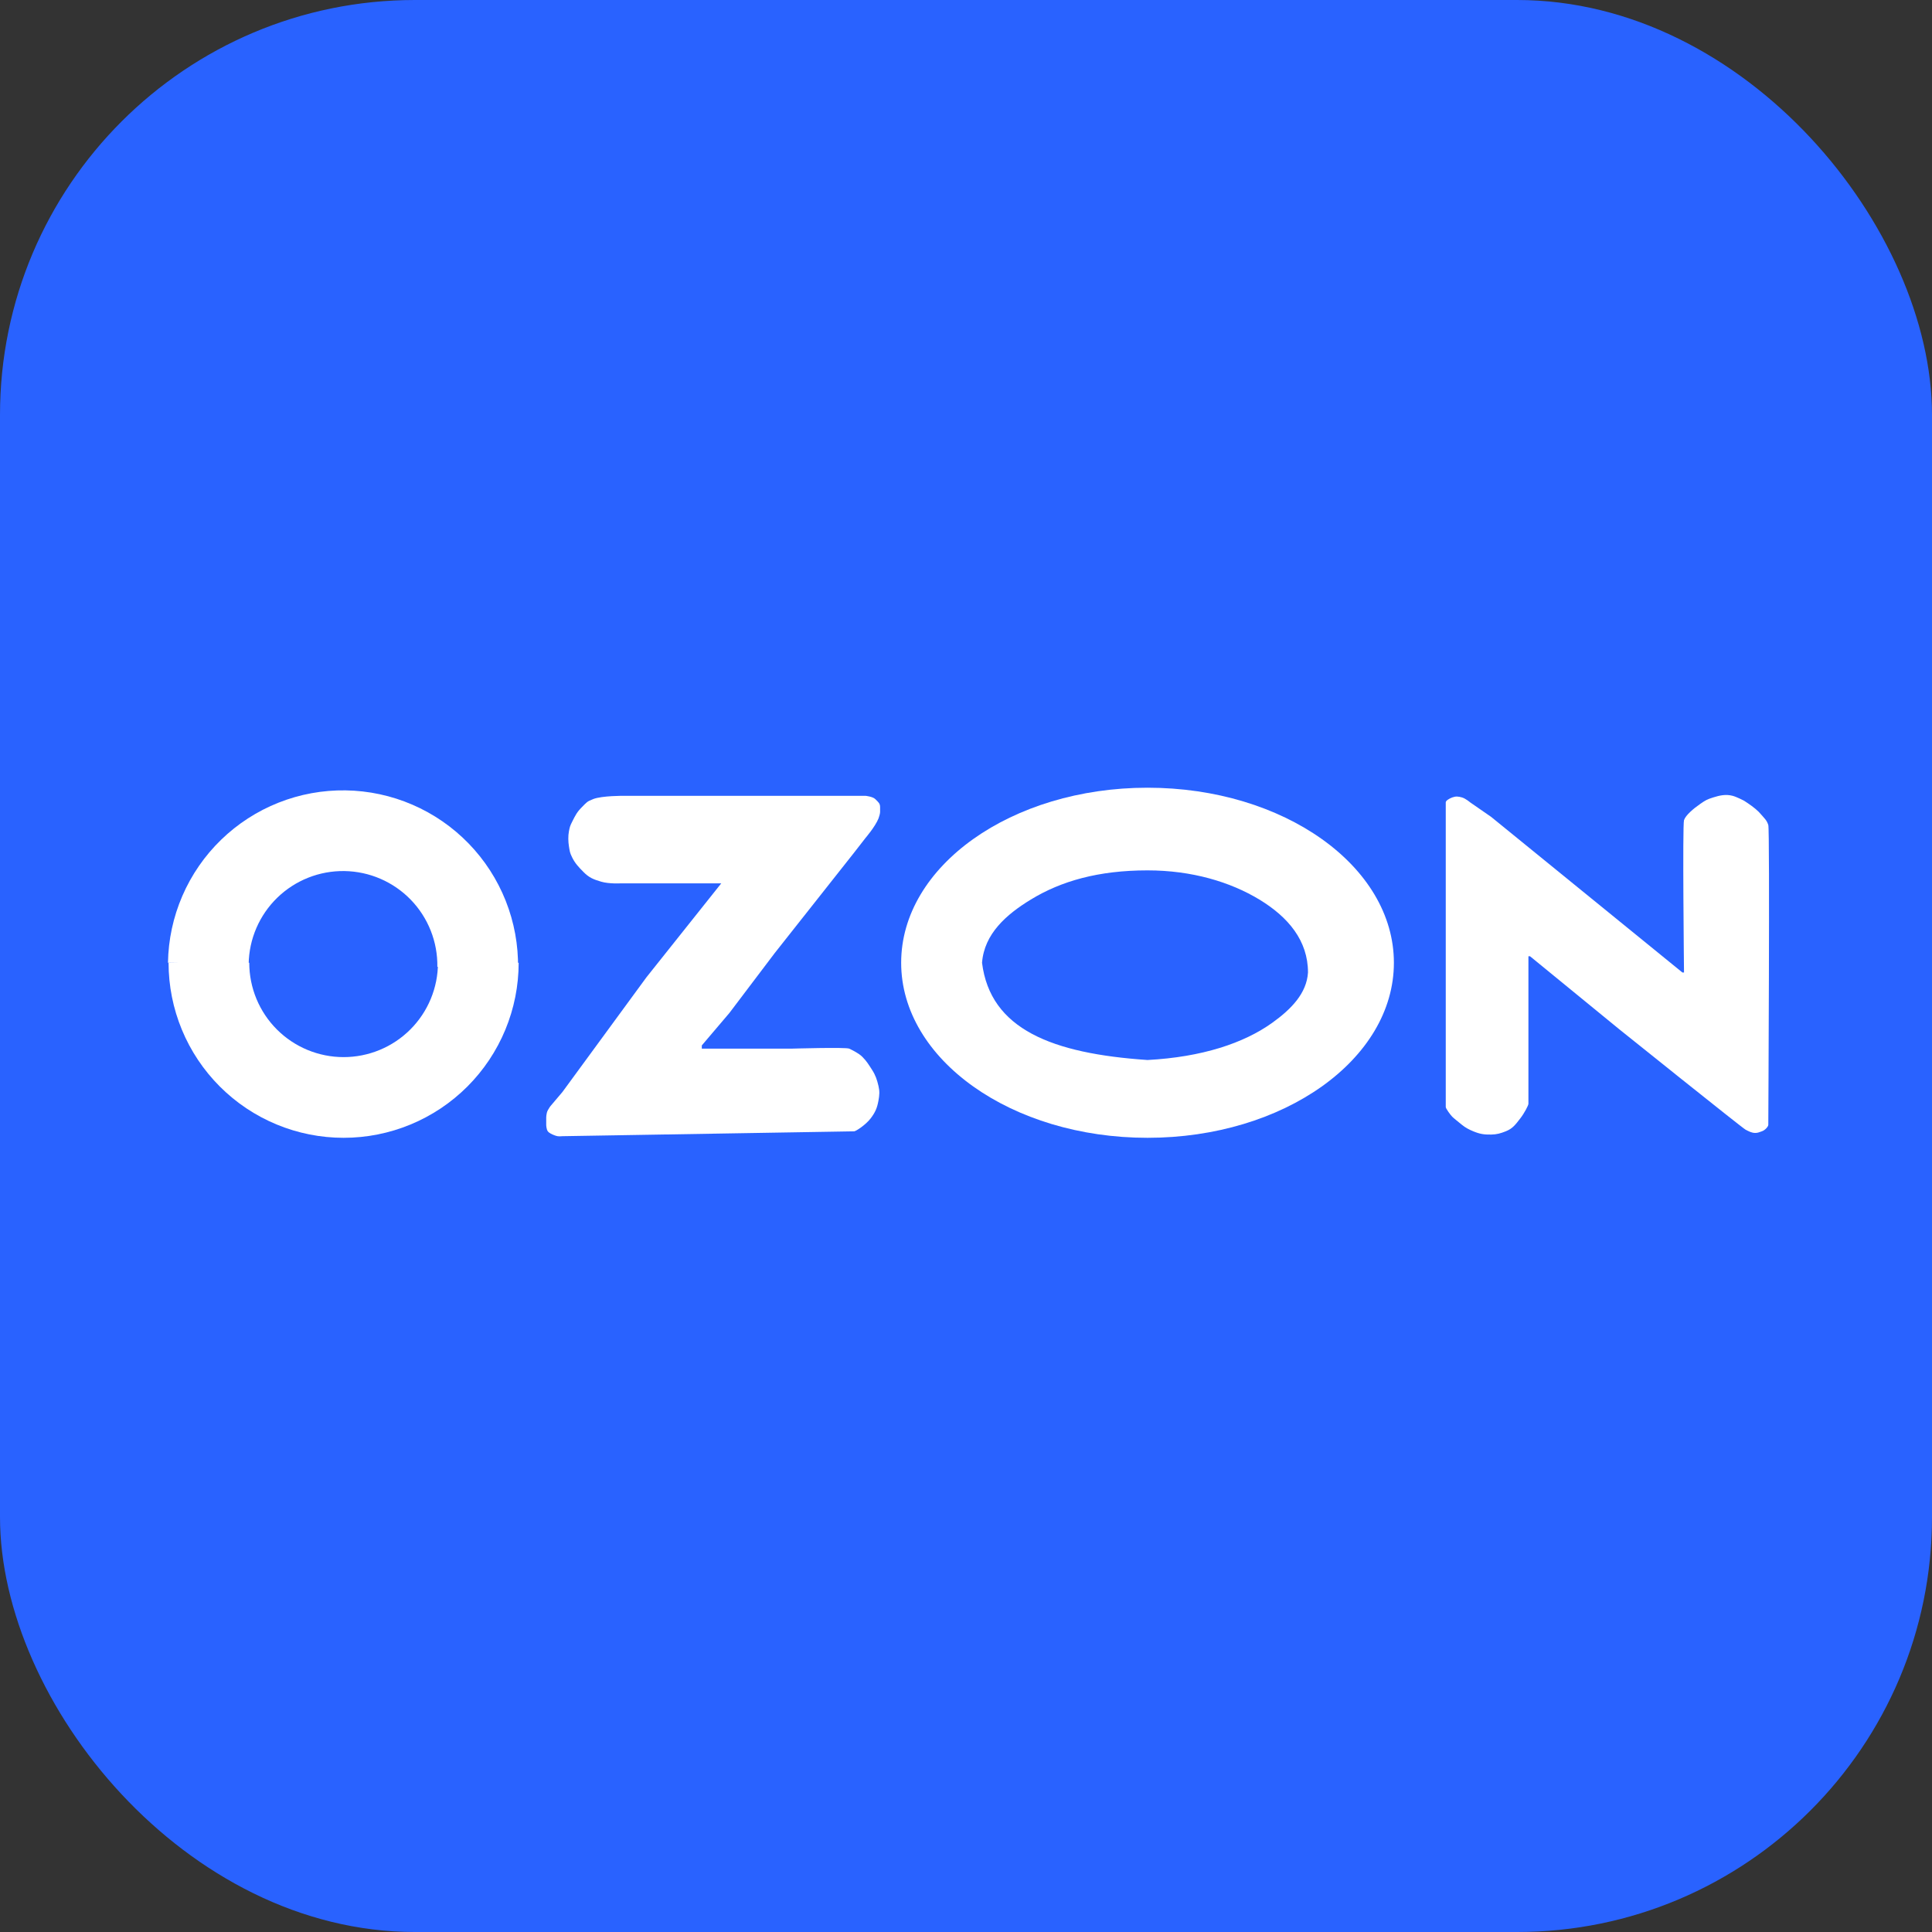 <?xml version="1.0" encoding="UTF-8"?> <svg xmlns="http://www.w3.org/2000/svg" width="596" height="596" viewBox="0 0 596 596" fill="none"><rect x="0" y="0" width="596" height="596" fill="#333333" stroke="none"/><rect width="596" height="596" rx="128" fill="#2962FF"></rect><path d="M173.501 350.501C173.501 350.501 172.58 350.592 172.001 350.501C171.391 350.405 170.501 350.001 170.501 350.001C170.501 350.001 169.421 349.566 169.001 349.001C168.52 348.355 168.501 347.001 168.501 347.001V345.001C168.501 345.001 168.453 343.476 169 342.501C169.678 341.294 170 341.001 170 341.001L173.501 336.869L199.407 301.501L222.5 272.501H210.5H191.5C191.5 272.501 187.937 272.711 185.5 272.002C183.055 271.291 181.702 270.735 180 269.002C178.52 267.495 177.437 266.395 176.5 264.502C175.76 263.007 175.768 262.649 175.5 261.002C175.28 259.653 175.237 257.843 175.5 256.502C175.786 255.043 175.835 254.832 176.5 253.502C177.5 251.502 178.007 250.494 179.5 249.001C180.994 247.507 181.031 247.267 183 246.502C185.736 245.438 192.5 245.501 192.5 245.501L202.5 245.501H222.5H267C267 245.501 269.219 245.721 270 246.502C271 247.502 271.5 247.83 271.5 249.002C271.5 249.572 271.5 250.002 271.5 250.502C271.5 251.002 271.151 252.125 271 252.502C270 255.002 267 258.502 267 258.502L263.5 263.002L239 294.002L225 312.502L216.5 322.5V323.5H244C244 323.5 261 323 262 323.5C263 324 264.926 324.917 266 326C267.391 327.402 267.926 328.343 269 330C270.084 331.672 270.546 333.06 271 335C271.4 336.711 271.308 337.77 271 339.5C270.589 341.808 270.012 343.133 268.595 345.001C267.066 347.016 264 349.002 263.5 349.001C263 349 173.501 350.501 173.501 350.501Z" fill="white"></path><path d="M160 297C160 304.091 158.603 311.113 155.889 317.665C153.176 324.216 149.198 330.169 144.184 335.184C139.169 340.198 133.216 344.176 126.665 346.889C120.113 349.603 113.091 351 106 351C98.909 351 91.887 349.603 85.335 346.889C78.784 344.176 72.831 340.198 67.816 335.184C62.802 330.169 58.824 324.216 56.111 317.665C53.397 311.113 52 304.091 52 297L76.893 297C76.893 300.822 77.646 304.607 79.109 308.139C80.571 311.67 82.715 314.879 85.418 317.582C88.121 320.285 91.33 322.429 94.861 323.891C98.393 325.354 102.178 326.107 106 326.107C109.822 326.107 113.607 325.354 117.139 323.891C120.67 322.429 123.879 320.285 126.582 317.582C129.285 314.879 131.429 311.67 132.891 308.139C134.354 304.607 135.107 300.822 135.107 297H160Z" fill="white"></path><path d="M51.822 296.994C51.929 289.903 53.433 282.903 56.246 276.394C59.059 269.884 63.126 263.992 68.216 259.055C73.306 254.117 79.319 250.23 85.911 247.617C92.503 245.003 99.546 243.713 106.636 243.821C113.727 243.928 120.727 245.432 127.236 248.245C133.746 251.058 139.637 255.125 144.575 260.215C149.513 265.305 153.399 271.318 156.013 277.91C158.627 284.502 159.917 291.545 159.809 298.635L134.919 298.257C134.977 294.435 134.282 290.639 132.873 287.086C131.464 283.532 129.369 280.291 126.708 277.548C124.046 274.804 120.87 272.612 117.362 271.095C113.853 269.579 110.08 268.769 106.258 268.711C102.436 268.653 98.64 269.348 95.087 270.757C91.533 272.166 88.292 274.261 85.549 276.922C82.805 279.584 80.613 282.759 79.096 286.268C77.58 289.777 76.77 293.55 76.712 297.372L51.822 296.994Z" fill="white"></path><path d="M430 297C430 326.823 395.974 351 354 351C312.026 351 278 326.823 278 297C278 267.177 312.026 243 354 243C395.974 243 430 267.177 430 297ZM302.946 297C305.5 317.5 324.5 325 354 327C370.786 326.101 383.691 321.826 392.5 315.5C398.385 311.274 403.099 306.408 403.5 300C403.5 290.227 397.474 282.939 388.5 277.5C379.567 272.086 367.718 268.5 354 268.5C338.819 268.5 327.314 271.815 318 277.5C310.441 282.114 303.642 288.041 302.946 297Z" fill="white"></path><path d="M545.5 254.5C546 256 545.5 346.5 545.5 347C545.5 347.5 544.548 348.65 543.5 349C542.759 349.247 542.281 349.5 541.5 349.5C540.328 349.5 539.5 349 538.5 348.5C537.5 348 499.5 317.5 499.5 317.5L472 295H471.5C471.5 295 471.5 340 471.5 340.5C471.5 341 470.236 343.414 469 345C467.554 346.854 466.689 348.141 464.5 349C462.854 349.645 461.768 349.964 460 350C457.844 350.043 456.493 349.825 454.5 349C453.199 348.461 452.088 347.893 451 347C449.933 346.123 448.5 345 448 344.5C447.5 344 446 342 446 341.5C446 341 446 248 446 247.5C446 247 447.084 246.336 448 246C449.1 245.596 449.872 245.682 451 246C452.096 246.308 453.5 247.5 453.5 247.5L460 252L519 300H519.5C519.5 300 519 254.499 519.5 253C520 251.5 522.339 249.494 524.5 248C526.154 246.857 526.583 246.606 528.5 246C530.556 245.35 532.413 244.954 534.5 245.5C535.767 245.831 538 247 538 247C538 247 540.092 248.312 541.5 249.5C542.344 250.212 542.79 250.654 543.5 251.5C544.406 252.578 545 253 545.5 254.5Z" fill="white"></path></svg> 